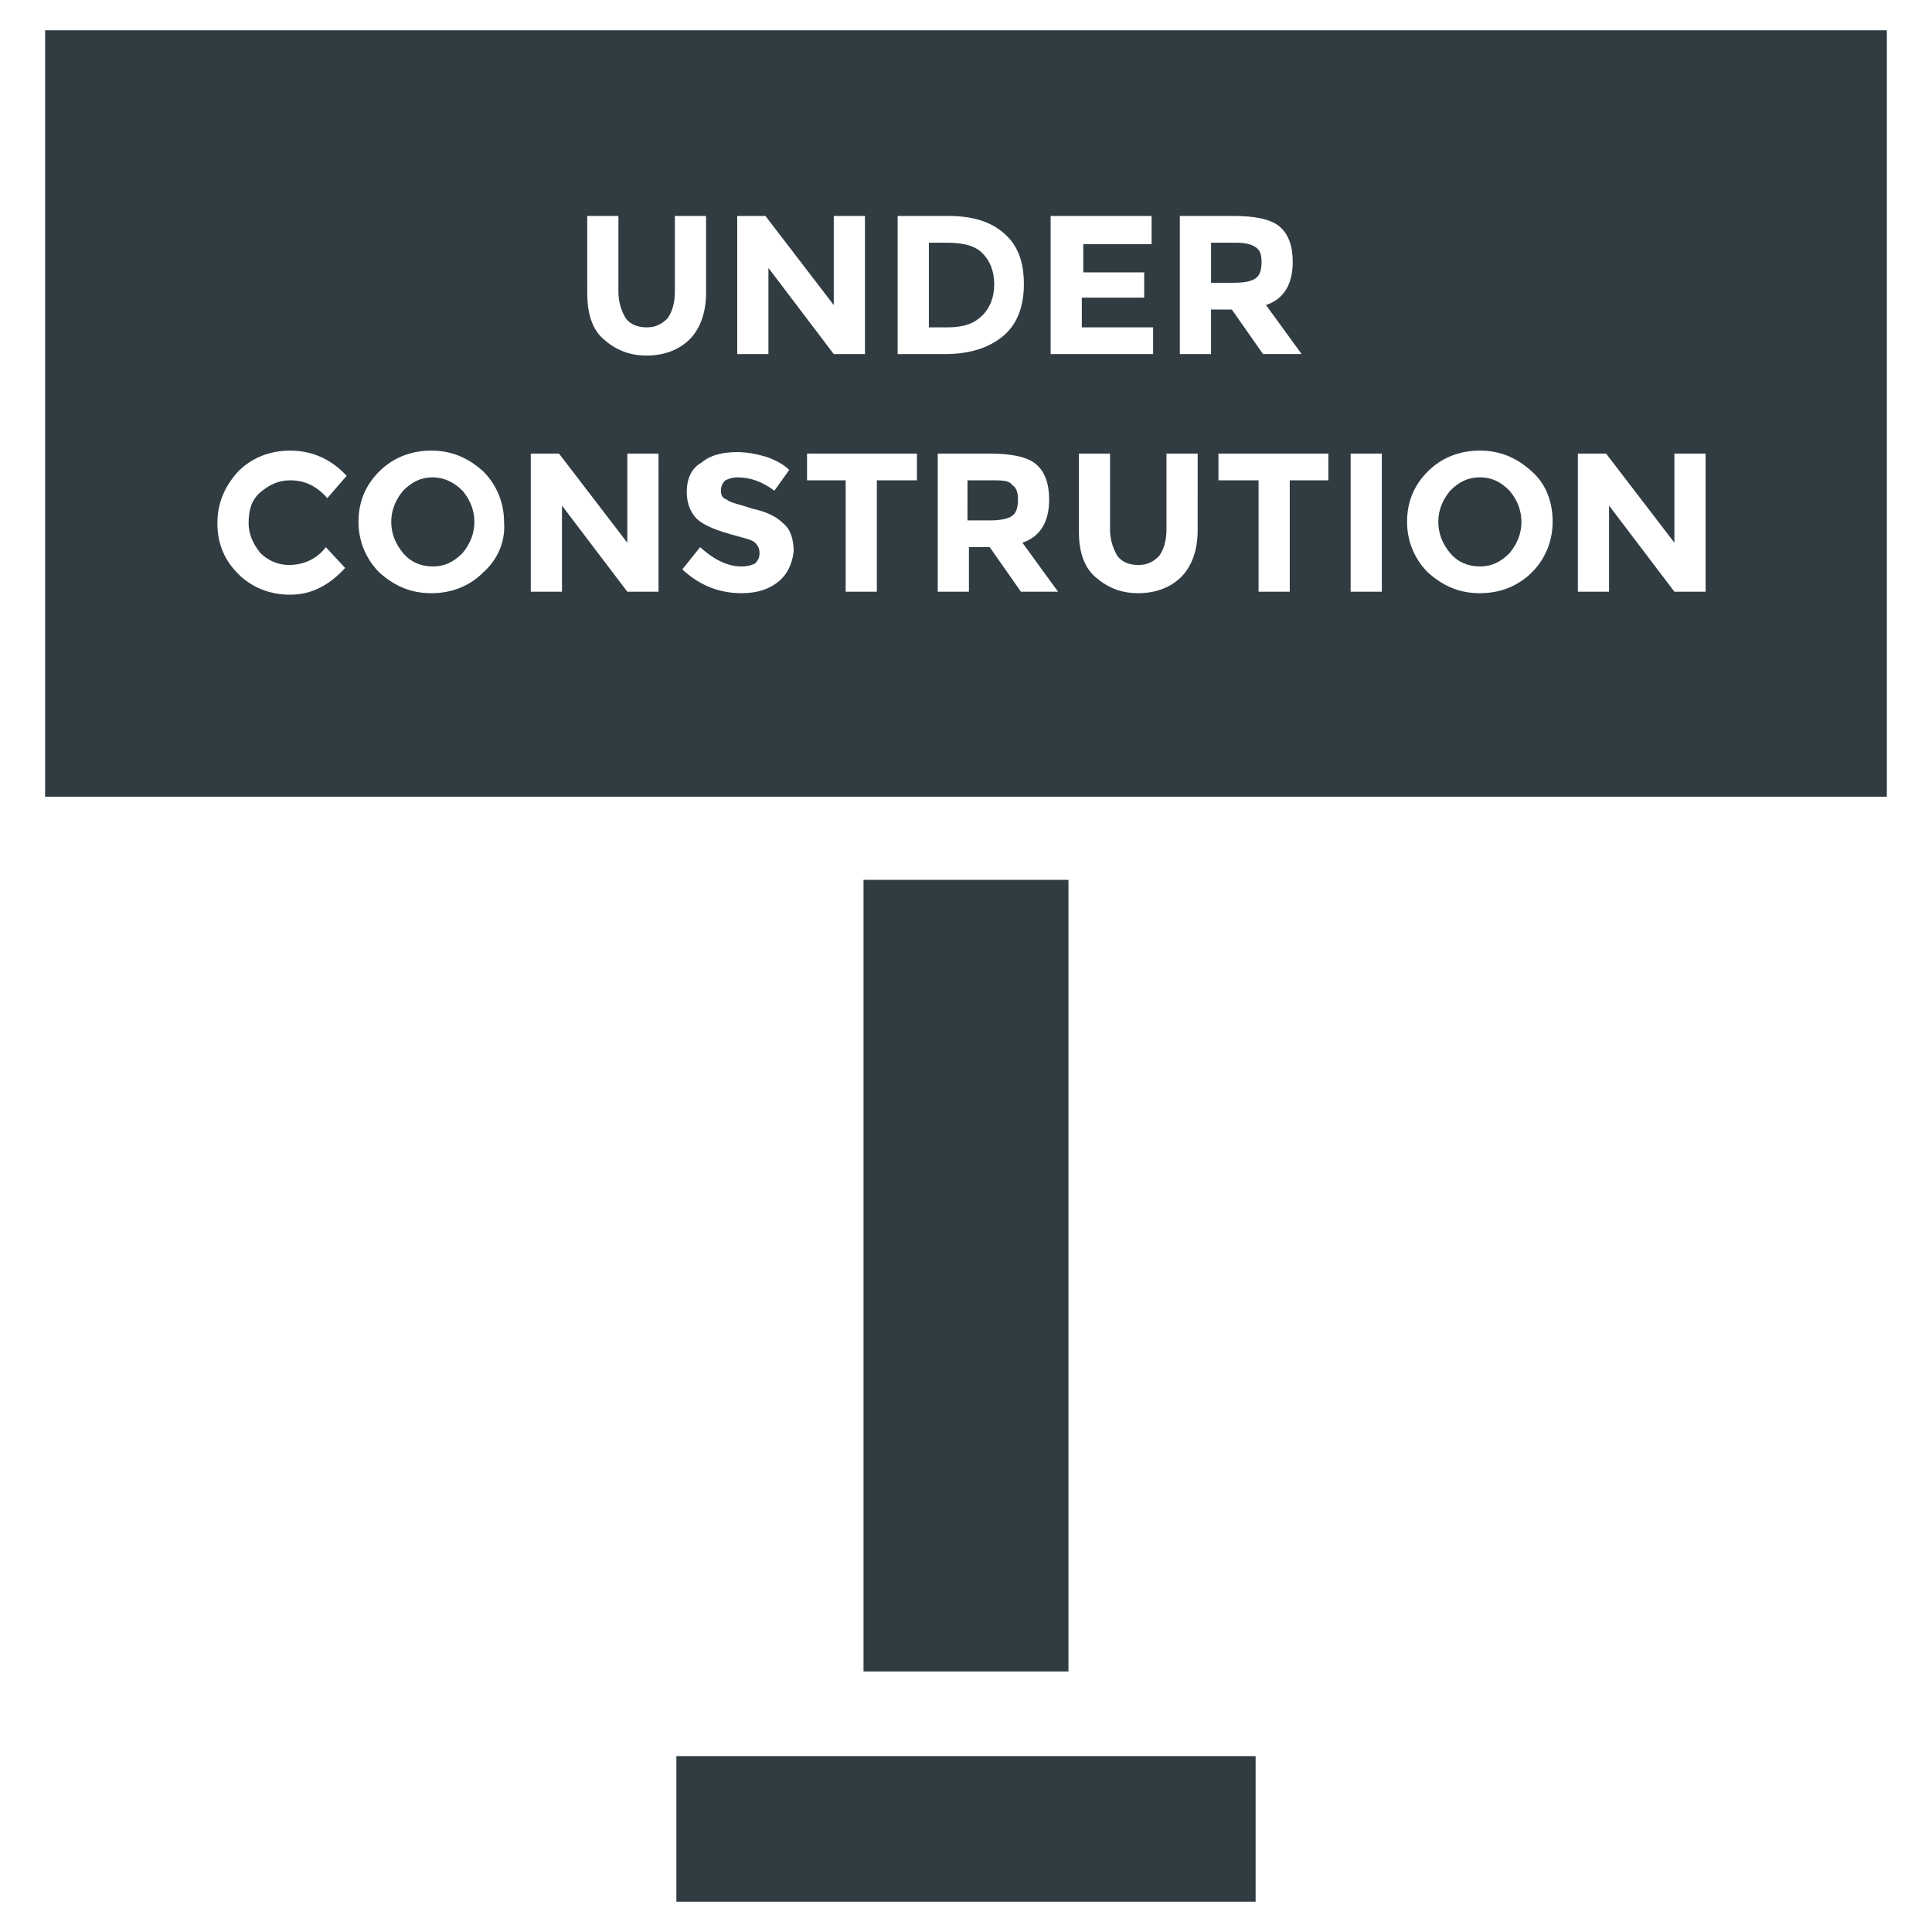 <?xml version="1.0" encoding="UTF-8"?>
<!-- Uploaded to: ICON Repo, www.svgrepo.com, Generator: ICON Repo Mixer Tools -->
<svg width="800px" height="800px" version="1.1" viewBox="144 144 512 512" xmlns="http://www.w3.org/2000/svg">
 <g fill="#303c42">
  <path d="m323.25 609.39h153.5v38.574h-153.5z"/>
  <path d="m258.7 270.5c-3.148 0-5.512 1.18-7.871 3.543-1.969 2.363-3.148 5.117-3.148 8.266s1.18 5.902 3.148 8.266 4.723 3.543 7.871 3.543c3.148 0 5.512-1.18 7.871-3.543 1.969-2.363 3.148-5.117 3.148-8.266s-1.18-5.902-3.148-8.266c-2.359-2.363-5.117-3.543-7.871-3.543z"/>
  <path d="m536.18 270.5c-3.148 0-5.512 1.18-7.871 3.543-1.969 2.363-3.148 5.117-3.148 8.266s1.18 5.902 3.148 8.266 4.723 3.543 7.871 3.543c3.148 0 5.512-1.18 7.871-3.543 1.969-2.363 3.148-5.117 3.148-8.266s-1.18-5.902-3.148-8.266c-2.359-2.363-4.723-3.543-7.871-3.543z"/>
  <path d="m476.75 217.76c1.18-0.789 1.574-2.363 1.574-4.328 0-1.969-0.395-3.148-1.574-3.938-1.18-0.789-2.754-1.18-5.512-1.18h-6.297v10.625h5.902c3.152 0 4.727-0.395 5.906-1.18z"/>
  <path d="m404.33 227.6c1.969-1.969 3.148-4.723 3.148-8.266 0-3.543-1.18-6.297-3.148-8.266s-5.117-2.754-9.445-2.754h-4.723v22.434h5.117c4.328 0 7.082-1.18 9.051-3.148z"/>
  <path d="m155.96 152.03v203.1h488.07v-203.1zm266.86 49.199h26.371v7.477h-18.105v7.477l16.137 0.004v6.691h-16.531v7.871h18.895v7.086h-27.16v-36.605zm-40.543 0h12.988c6.691 0 11.414 1.574 14.957 4.723s5.117 7.477 5.117 13.383c0 5.512-1.574 10.234-5.117 13.383s-8.66 5.117-15.742 5.117h-12.594v-36.605zm-42.902 0h7.477l18.105 23.617v-23.617h8.266v36.605h-8.266l-17.316-22.828v22.828h-8.266zm-39.754 0h8.266v20.074c0 2.754 0.789 5.117 1.969 7.086 1.18 1.574 3.148 2.363 5.512 2.363s3.938-0.789 5.512-2.363c1.18-1.574 1.969-3.938 1.969-7.086v-20.074h8.266v20.469c0 5.117-1.574 9.445-4.328 12.203-2.754 2.754-6.691 4.328-11.414 4.328s-8.266-1.574-11.414-4.328c-3.148-2.754-4.328-7.086-4.328-12.203zm-86.59 89.348c1.969 1.969 4.723 3.148 7.477 3.148 3.938 0 7.477-1.574 9.84-4.723l5.117 5.512c-4.328 4.723-9.055 7.086-14.562 7.086-5.512 0-10.234-1.969-13.777-5.512-3.543-3.543-5.512-7.871-5.512-13.383s1.969-9.84 5.512-13.777c3.543-3.543 8.266-5.512 13.777-5.512 5.902 0 11.02 2.363 14.957 6.691l-5.117 5.906c-2.754-3.148-5.902-4.723-9.84-4.723-3.148 0-5.512 1.18-7.871 3.148-2.363 1.969-3.148 4.723-3.148 8.266 0 2.754 1.18 5.508 3.148 7.871zm59.039 5.117c-3.543 3.543-8.266 5.512-13.777 5.512s-9.84-1.969-13.777-5.512c-3.543-3.543-5.512-8.266-5.512-13.383 0-5.512 1.969-9.84 5.512-13.383 3.543-3.543 8.266-5.512 13.777-5.512s9.84 1.969 13.777 5.512c3.543 3.543 5.512 8.266 5.512 13.383 0.391 5.117-1.574 9.84-5.512 13.383zm46.445 5.117h-8.266l-17.32-22.828v22.828h-8.266v-36.605h7.477l18.105 23.617v-23.617h8.266zm31.883-2.758c-2.363 1.969-5.512 3.148-9.84 3.148-5.902 0-11.02-1.969-15.742-6.297l4.723-5.902c3.938 3.543 7.477 5.117 11.02 5.117 1.574 0 2.754-0.395 3.543-0.789 0.789-0.789 1.18-1.574 1.18-2.754s-0.395-1.969-1.18-2.754c-0.789-0.789-2.754-1.18-5.512-1.969-4.328-1.18-7.477-2.363-9.445-3.938s-3.148-4.328-3.148-7.477c0-3.543 1.18-6.297 3.938-7.871 2.363-1.969 5.512-2.754 9.445-2.754 2.363 0 4.723 0.395 7.477 1.18 2.363 0.789 4.723 1.969 6.297 3.543l-3.938 5.508c-3.148-2.363-6.297-3.543-9.84-3.543-1.18 0-2.363 0.395-3.148 0.789-0.789 0.789-1.18 1.574-1.18 2.754s0.395 1.969 1.574 2.363c0.789 0.789 3.148 1.18 6.691 2.363 3.543 0.789 6.297 1.969 8.266 3.938 1.969 1.574 2.754 4.328 2.754 7.477-0.395 3.144-1.574 5.898-3.934 7.867zm36.211-26.766h-10.234v29.52h-8.266v-29.52h-10.234v-7.086h29.125v7.086zm27.945 29.523-8.266-11.809h-5.512v11.809h-8.266v-36.605h13.777c5.512 0 9.84 0.789 12.203 2.754 2.363 1.969 3.543 5.117 3.543 9.445 0 5.902-2.363 9.84-7.086 11.414l9.445 12.988zm46.836-16.141c0 5.117-1.574 9.445-4.328 12.203-2.754 2.754-6.691 4.328-11.414 4.328s-8.266-1.574-11.414-4.328c-3.148-2.754-4.328-7.086-4.328-12.203v-20.469h8.266v20.074c0 2.754 0.789 5.117 1.969 7.086 1.18 1.574 3.148 2.363 5.512 2.363 2.363 0 3.938-0.789 5.512-2.363 1.18-1.574 1.969-3.938 1.969-7.086v-20.074h8.266zm3.543-46.836h-8.266v-36.605h14.172c5.512 0 9.84 0.789 12.203 2.754 2.363 1.969 3.543 5.117 3.543 9.445 0 5.902-2.363 9.84-7.086 11.414l9.445 12.988-10.234 0.004-8.266-11.809h-5.512zm31.098 33.453h-10.234v29.52h-8.266v-29.52h-10.629v-7.086h29.125zm14.168 29.523h-8.266v-36.605h8.266zm39.754-5.117c-3.543 3.543-8.266 5.512-13.777 5.512-5.512 0-9.84-1.969-13.777-5.512-3.543-3.543-5.512-8.266-5.512-13.383 0-5.512 1.969-9.84 5.512-13.383 3.543-3.543 8.266-5.512 13.777-5.512 5.512 0 9.84 1.969 13.777 5.512 3.938 3.543 5.512 8.266 5.512 13.383s-1.969 9.84-5.512 13.383zm46.051 5.117h-8.266l-17.32-22.828v22.828h-8.266v-36.605h7.477l18.105 23.617v-23.617h8.266z"/>
  <path d="m406.69 271.29h-6.297l-0.004 10.629h5.902c2.754 0 4.723-0.395 5.902-1.18 1.18-0.789 1.574-2.363 1.574-4.328 0-1.969-0.395-3.148-1.574-3.938-0.781-1.184-2.75-1.184-5.504-1.184z"/>
  <path d="m372.84 377.17h54.316v209.79h-54.316z"/>
 </g>
</svg>